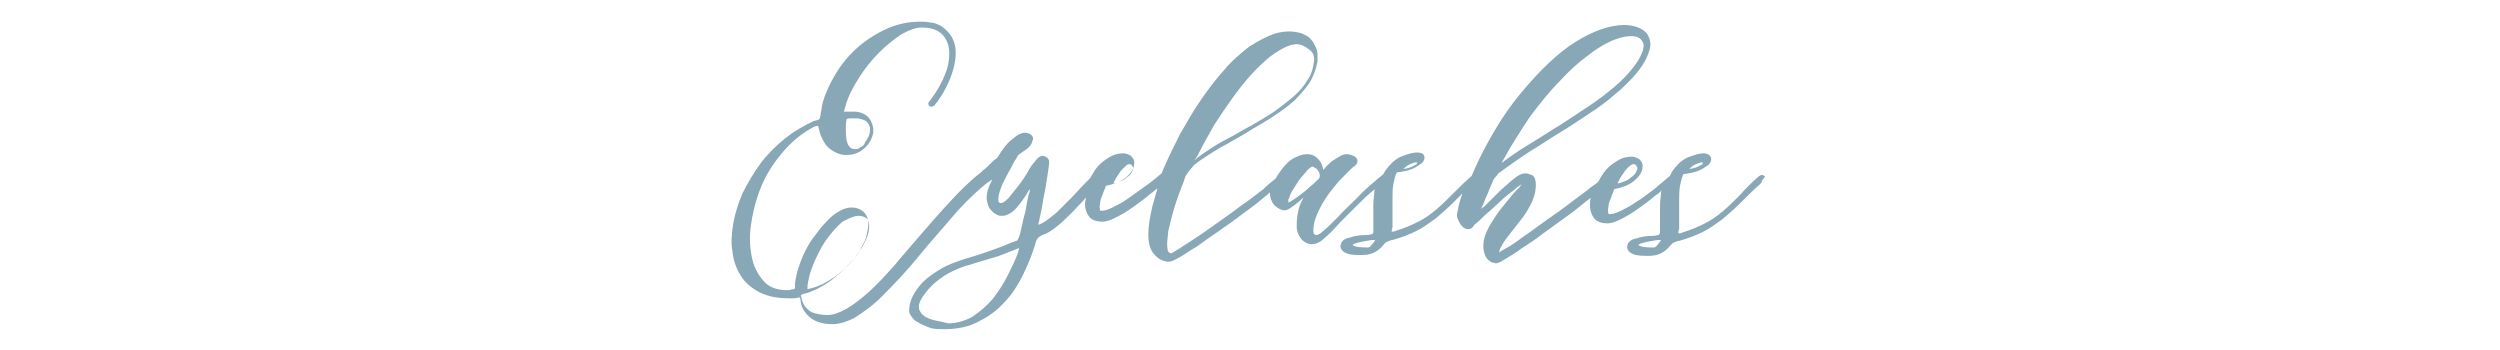<?xml version="1.0" encoding="utf-8"?>
<!-- Generator: Adobe Illustrator 19.2.1, SVG Export Plug-In . SVG Version: 6.00 Build 0)  -->
<svg version="1.1" id="レイヤー_1" xmlns="http://www.w3.org/2000/svg" xmlns:xlink="http://www.w3.org/1999/xlink" x="0px"
	 y="0px" viewBox="0 0 300 42" style="enable-background:new 0 0 300 42;" xml:space="preserve">
<style type="text/css">
	.st0{fill:#88A8B7;}
</style>
<path class="st0" d="M211.7,21.1c-0.1-0.1-0.3-0.2-0.7,0.1c-0.8,0.7-1.6,1.5-2.2,2.2c-0.7,0.7-1.3,1.3-2,1.9
	c-0.7,0.6-1.4,1.1-2.2,1.5c-0.8,0.4-1.7,0.8-2.7,1.1c-0.2,0.1-0.3,0.1-0.5,0.1c0-0.1,0-0.3,0.1-0.5c0-0.6,0-1.2,0-1.8
	c0-0.6,0-1.2,0-1.7c0-0.6,0-1.1,0.1-1.7c0.1-0.5,0.2-0.9,0.4-1.4c0.7-0.1,1.3-0.2,1.8-0.4c0.5-0.2,0.9-0.5,1.2-0.7
	c0.3-0.3,0.4-0.6,0.3-0.9c-0.1-0.3-0.4-0.5-0.9-0.5c-0.1,0-0.2,0-0.7,0.1c-0.3,0.1-0.7,0.2-1.2,0.4c-0.4,0.2-0.9,0.5-1.3,1
	c-0.3,0.3-0.6,0.7-0.8,1.2c-0.6,0.5-1.2,1-1.9,1.6c-0.7,0.5-1.4,1.1-2.1,1.5c-0.7,0.5-1.3,0.8-1.9,1.1c-0.6,0.3-1,0.4-1.4,0.4
	c0,0-0.1,0-0.1-0.1c0-0.2-0.1-0.4,0-0.7c0-0.3,0.1-0.7,0.3-1.1c0.1-0.4,0.3-0.7,0.4-1.1c1-0.2,1.8-0.5,2.4-1c0.6-0.5,1-1.1,1-1.6
	c0.1-0.5-0.2-0.8-0.4-1c-0.3-0.2-0.6-0.3-0.9-0.3c-0.7,0-1.3,0.2-1.9,0.6c-0.6,0.4-1.1,0.8-1.5,1.4c-0.2,0.3-0.4,0.6-0.6,1
	c-0.2,0.2-0.5,0.4-0.8,0.6c-0.7,0.6-1.6,1.2-2.5,1.9c-0.9,0.7-1.9,1.4-2.9,2.1c-1,0.7-1.9,1.4-2.8,2c-0.8,0.6-1.5,1.1-2.1,1.4
	c-0.5,0.3-0.7,0.4-0.8,0.5c0-0.2,0.1-0.5,0.3-0.8c0.2-0.4,0.5-0.8,0.8-1.2c0.3-0.4,0.7-0.9,1.1-1.4c0.4-0.5,0.8-1,1.1-1.5
	c0.3-0.5,0.6-1,0.8-1.6c0.2-0.5,0.3-1.1,0.3-1.6c0-0.7-0.2-1.1-0.5-1.2c-0.3-0.1-0.5-0.2-0.8-0.2c-0.2,0-0.6,0.1-1,0.4
	c-0.4,0.3-0.8,0.6-1.2,1c-0.5,0.4-0.9,0.8-1.4,1.3c-0.5,0.5-0.9,0.9-1.3,1.3c-0.2,0.1-0.3,0.2-0.4,0.3c0.1-0.1,0.1-0.3,0.2-0.4
	c0.2-0.4,0.3-0.8,0.5-1.2c0.2-0.4,0.3-0.8,0.5-1.2l0.3-0.7c0.1-0.2,0.2-0.3,0.3-0.4c0.1-0.1,0.2-0.2,0.3-0.4
	c0.2-0.1,0.4-0.3,0.7-0.5c1-0.7,2.1-1.5,3.2-2.2c1.2-0.7,2.3-1.5,3.5-2.2c1.2-0.7,2.3-1.5,3.4-2.2c1.1-0.7,2.2-1.5,3.1-2.3
	c1-0.8,1.8-1.6,2.5-2.4c0.7-0.8,1.3-1.7,1.6-2.6c0.4-0.9,0.3-1.7-0.2-2.4c-0.5-0.6-1.5-1-2.7-1c-1.7,0-3.7,0.7-5.8,2
	c-2.1,1.3-4.4,3.5-6.7,6.3c-1,1.2-1.9,2.5-2.7,3.8c-0.8,1.3-1.5,2.6-2.1,3.8c-0.4,0.8-0.7,1.5-1,2.2c-0.8,0.7-1.5,1.4-2.2,2.1
	c-0.7,0.7-1.3,1.3-2,1.9c-0.7,0.6-1.4,1.1-2.2,1.5c-0.8,0.4-1.7,0.8-2.7,1.1c-0.2,0.1-0.3,0.1-0.5,0.1c0-0.1,0-0.3,0.1-0.5
	c0-0.6,0-1.2,0-1.8c0-0.6,0-1.2,0-1.7c0-0.6,0-1.1,0.1-1.7c0.1-0.5,0.2-0.9,0.4-1.4c0.7-0.1,1.3-0.2,1.8-0.4
	c0.5-0.2,0.9-0.5,1.2-0.7c0.3-0.3,0.4-0.6,0.3-0.9c-0.1-0.3-0.4-0.4-0.9-0.4c-0.1,0-0.2,0-0.7,0.1c-0.3,0.1-0.7,0.2-1.2,0.4
	c-0.4,0.2-0.9,0.5-1.3,1c-0.3,0.3-0.6,0.7-0.8,1.1c-1.2,1-2.3,1.9-3.1,2.8c-0.9,0.9-1.7,1.6-2.3,2.3c-0.8,0.8-1.4,1.4-1.8,1.7
	c-0.5,0.5-0.8,0.5-0.8,0.5c-0.2,0-0.3-0.1-0.3-0.1c-0.1-0.2-0.1-0.3-0.1-0.4c0-0.5,0.1-1.1,0.3-1.6c0.2-0.6,0.5-1.1,0.8-1.7
	c0.3-0.5,0.7-1.1,1.1-1.6c0.4-0.5,0.8-1,1.1-1.3c0.4-0.4,0.7-0.7,1-1c0.3-0.3,0.5-0.5,0.7-0.6c0.3-0.3,0.3-0.5,0.3-0.7
	c-0.1-0.2-0.2-0.4-0.5-0.5c-0.2-0.1-0.5-0.2-0.8-0.2c-0.3,0-0.6,0.1-0.9,0.3c-0.2,0.1-0.5,0.3-0.8,0.5c-0.3,0.2-0.7,0.6-1.1,1.1
	c0-0.1-0.1-0.3-0.1-0.4c-0.1-0.4-0.3-0.7-0.6-1c-0.3-0.3-0.7-0.5-1.2-0.5c-0.6,0-1.1,0.2-1.7,0.5c-0.5,0.3-0.9,0.7-1.3,1.2
	c-0.3,0.4-0.6,0.8-0.8,1.2c-0.5,0.4-1,0.8-1.5,1.3c-0.9,0.7-1.8,1.4-2.7,2c-0.9,0.7-1.9,1.4-2.9,2.1c-1,0.7-1.8,1.3-2.6,1.8
	c-0.8,0.5-1.5,1-2,1.3c-0.7,0.4-0.8,0.5-0.8,0.5c-0.2,0-0.5-0.1-0.5-0.6c-0.1-0.5,0-1.2,0.1-2.1c0.2-0.8,0.4-1.7,0.7-2.7
	c0.3-1,0.6-1.8,0.9-2.6c0.2-0.4,0.3-0.8,0.4-1.1c0.1-0.3,0.3-0.5,0.5-0.8c0.2-0.2,0.4-0.5,0.6-0.7c0.3-0.2,0.6-0.5,1.1-0.8
	c0.9-0.6,1.8-1.2,2.8-1.7c1-0.6,2-1.1,2.9-1.7c1-0.6,1.9-1.1,2.8-1.7c0.9-0.6,1.7-1.2,2.4-1.8c0.7-0.7,1.3-1.4,1.8-2.1
	c0.5-0.8,0.8-1.6,1-2.6c0-0.3,0-0.6,0-0.9c0-0.3-0.1-0.7-0.3-1c-0.1-0.3-0.3-0.6-0.6-0.9c-0.3-0.3-0.6-0.4-1-0.6c-1-0.3-2-0.3-3.1,0
	c-1,0.3-2.1,0.9-3.2,1.6c-1,0.8-2.1,1.7-3,2.8c-1,1.1-1.9,2.3-2.8,3.6c-0.9,1.3-1.7,2.7-2.5,4.1c-0.7,1.4-1.4,2.8-2,4.2
	c-0.1,0.2-0.1,0.3-0.2,0.5c-0.6,0.5-1.2,1-1.9,1.5c-0.7,0.5-1.4,1-2.1,1.5c-0.7,0.5-1.3,0.8-1.9,1.1c-0.6,0.3-1,0.4-1.4,0.4
	c0,0-0.1,0-0.1-0.1c0-0.2-0.1-0.4,0-0.7c0-0.3,0.1-0.7,0.3-1.1c0.1-0.4,0.3-0.7,0.4-1.1c1-0.2,1.8-0.5,2.4-1c0.6-0.5,1-1.1,1-1.6
	c0.1-0.5-0.2-0.8-0.4-1c-0.3-0.2-0.6-0.3-0.9-0.3c-0.7,0-1.3,0.2-1.9,0.6c-0.6,0.4-1.1,0.8-1.5,1.4c-0.2,0.3-0.4,0.7-0.6,1
	c-0.2,0.2-0.4,0.4-0.6,0.6c-0.6,0.6-1.1,1.2-1.7,1.8c-0.6,0.6-1.2,1.2-1.7,1.7c-0.6,0.5-1.1,0.9-1.6,1.2c-0.3,0.2-0.5,0.2-0.6,0.3
	c0-0.1,0-0.2,0.1-0.5c0.1-0.6,0.3-1.3,0.4-2c0.1-0.8,0.3-1.5,0.4-2.2c0.1-0.7,0.2-1.3,0.3-1.9c0.1-0.7,0.1-0.9,0.1-1.1
	c-0.1-0.3-0.3-0.5-0.7-0.6c-0.4,0-0.7,0.2-1.1,0.8c-0.2,0.2-0.5,0.6-0.8,1.2c-0.3,0.5-0.7,1.1-1.1,1.6c-0.4,0.5-0.8,1-1.2,1.5
	c-0.5,0.5-0.9,0.7-1.1,0.5c-0.1-0.1-0.1-0.3-0.1-0.4c0-0.3,0.1-0.8,0.3-1.3c0.2-0.6,0.5-1.1,0.8-1.7c0.3-0.5,0.6-1.1,0.8-1.5
	c0.3-0.4,0.4-0.7,0.5-0.8c0.4-0.3,0.7-0.5,1-0.7c0.4-0.3,0.6-0.6,0.7-1c0.1-0.2,0.1-0.4,0-0.5c-0.1-0.2-0.2-0.3-0.5-0.4
	c-0.5-0.2-1.1,0-1.8,0.6c-0.7,0.5-1.3,1.3-1.9,2.3c-0.1,0.1-0.2,0.2-0.4,0.3c-0.2,0.2-0.4,0.4-0.6,0.6c-0.2,0.2-0.4,0.4-0.7,0.6
	c-0.1,0.1-0.2,0.2-0.3,0.3c-1.2,0.9-2.4,2.1-3.7,3.5c-1.3,1.4-2.6,2.9-3.9,4.4c-1,1.2-2,2.3-2.9,3.4c-1,1.1-1.9,2.1-2.9,3
	c-2,1.8-3.7,2.8-5,2.8c-0.6,0-1.1-0.1-1.5-0.2c-0.4-0.1-0.7-0.3-1-0.6c-0.3-0.3-0.5-0.7-0.6-1.2c-0.1-0.3-0.1-0.4-0.1-0.4
	c0,0,0.1,0,0.2-0.1c0.1,0,0.3-0.1,0.4-0.1c0.5-0.1,1-0.4,1.5-0.6c0.5-0.3,1.1-0.6,1.6-1c0.5-0.4,1-0.8,1.5-1.3
	c0.4-0.4,0.8-0.9,1.2-1.3s0.7-0.9,0.9-1.4c0.3-0.5,0.5-0.9,0.6-1.4c0.1-0.5,0.2-0.9,0.2-1.3c0-0.6-0.2-1.1-0.5-1.4
	c-0.4-0.4-0.9-0.6-1.5-0.6c-0.7,0-1.4,0.3-2.3,1c-0.4,0.3-0.7,0.7-1.1,1.1c-0.4,0.4-0.7,0.9-1.1,1.4c-0.4,0.5-0.7,1-1,1.6
	c-0.3,0.5-0.5,1.1-0.7,1.6c-0.3,0.8-0.5,1.6-0.6,2.4l0,0.5c0,0,0,0.1,0,0.1c0,0-0.1,0-0.1,0.1c-0.1,0-0.3,0-0.5,0.1
	c-1.2,0.1-2.2-0.2-2.9-0.8c-0.7-0.7-1.3-1.6-1.6-2.8c-0.3-1.2-0.4-2.6-0.2-4.1c0.2-1.5,0.6-3.1,1.2-4.6c0.6-1.5,1.5-2.9,2.6-4.2
	c1.1-1.3,2.3-2.3,3.8-3.1c0.3-0.1,0.4-0.1,0.4-0.1c0.1,0,0.1,0.1,0.1,0.1c0.1,0.4,0.2,0.9,0.4,1.3c0.2,0.4,0.4,0.8,0.7,1.1
	c0.3,0.3,0.6,0.5,1,0.7c0.4,0.2,0.8,0.3,1.2,0.3c0.8,0,1.5-0.2,2.1-0.7c0.6-0.5,0.9-1,1.1-1.6c0.2-0.6,0.1-1.2-0.2-1.8
	c-0.3-0.6-0.9-1-1.8-1.1c-0.1,0-0.2,0-0.3,0c-0.1,0-0.3,0-0.4,0c-0.4,0-0.5,0-0.6,0c-0.1,0-0.1,0-0.1,0c0,0,0-0.1,0-0.2
	c0.1-0.1,0.1-0.3,0.2-0.6c0.3-1.1,0.9-2.2,1.6-3.3c0.7-1.1,1.5-2.1,2.4-3c0.9-0.9,1.8-1.6,2.7-2.2c0.9-0.5,1.7-0.8,2.4-0.8
	c1.5,0,2.5,0.5,3,1.6c0.4,0.8,0.4,1.9,0.1,3.2c-0.4,1.3-1.1,2.7-2.2,4.1c-0.1,0.1-0.1,0.2-0.1,0.2c0,0.1,0,0.2,0.1,0.3
	c0,0,0.1,0.1,0.3,0.1c0.1,0,0.2-0.1,0.3-0.1c1.2-1.5,1.9-3,2.3-4.4c0.4-1.5,0.4-2.7-0.1-3.7c-0.3-0.6-0.8-1.1-1.4-1.5
	c-0.4-0.2-0.8-0.4-1.3-0.4c-0.4-0.1-0.8-0.1-1.2-0.1c-1.4,0-2.8,0.3-4.1,0.9c-1.3,0.6-2.5,1.4-3.5,2.3c-1,0.9-1.9,2-2.6,3.2
	c-0.7,1.2-1.2,2.3-1.5,3.4c-0.1,0.4-0.1,0.8-0.2,1.1c0,0.3-0.1,0.5-0.1,0.6c0,0.1-0.1,0.2-0.1,0.2s-0.1,0.1-0.2,0.1
	c-0.1,0-0.2,0.1-0.4,0.1c-1.3,0.6-2.5,1.3-3.6,2.2c-1.1,0.9-2.1,1.9-2.9,3c-0.8,1.1-1.5,2.3-2.1,3.5c-0.5,1.2-0.9,2.4-1.1,3.6
	c-0.2,1.2-0.3,2.3-0.1,3.4c0.1,1.1,0.5,2.1,1,2.9c0.5,0.8,1.3,1.5,2.3,2c1,0.5,2.2,0.7,3.6,0.7c0.4,0,0.8,0,1-0.1c0.1,0,0.1,0,0.2,0
	c0,0.1,0.1,0.3,0.1,0.6c0.1,0.6,0.4,1.1,0.8,1.5c0.6,0.7,1.7,1.1,3,1.1c0.8,0,1.8-0.3,2.7-0.8c0.8-0.5,1.8-1.2,2.8-2.1
	c0.9-0.9,1.9-1.9,2.9-3c1-1.1,2-2.3,2.9-3.4c1.3-1.5,2.6-3,3.8-4.4c1.2-1.3,2.4-2.4,3.5-3.3c0.1,0,0.1-0.1,0.2-0.1l0.4-0.3
	c-0.1,0.1-0.1,0.3-0.2,0.4c-0.3,0.6-0.5,1.2-0.5,1.8c0,0.4,0.1,0.7,0.2,1c0.1,0.3,0.3,0.5,0.5,0.7c0.2,0.2,0.4,0.3,0.6,0.4
	c0.2,0.1,0.4,0.1,0.6,0.1c0.4,0,0.8-0.2,1.2-0.5c0.4-0.3,0.7-0.7,1-1.1c0.3-0.4,0.6-0.8,0.8-1.2c0.1-0.2,0.2-0.3,0.3-0.4
	c0,0.2-0.1,0.5-0.2,0.8c-0.1,0.5-0.2,1-0.3,1.6c-0.1,0.6-0.3,1.1-0.4,1.7l-0.3,1.3c-0.1,0.2-0.1,0.4-0.2,0.5c0,0.1-0.1,0.2-0.1,0.2
	c0,0.1-0.1,0.1-0.2,0.1c-0.1,0.1-0.3,0.1-0.5,0.2c-1.4,0.6-3.3,1.3-5.7,2c-0.9,0.3-1.8,0.6-2.7,1.1c-0.8,0.5-1.6,1-2.2,1.6
	c-0.6,0.6-1,1.2-1.3,1.8c-0.3,0.6-0.4,1.2-0.4,1.7c0,0.2,0.1,0.5,0.3,0.7c0.2,0.3,0.4,0.5,0.8,0.7c0.3,0.2,0.8,0.4,1.3,0.6
	c0.5,0.2,1.2,0.2,1.9,0.2c1.5,0,2.9-0.3,4-0.9c1.2-0.6,2.2-1.3,3.1-2.3c0.9-0.9,1.6-2,2.2-3.2c0.6-1.2,1.1-2.4,1.5-3.7
	c0.1-0.3,0.1-0.5,0.2-0.6c0.1-0.1,0.1-0.2,0.2-0.3c0.1-0.1,0.2-0.1,0.3-0.2c0.2-0.1,0.4-0.2,0.7-0.3c0.6-0.3,1.2-0.8,1.8-1.3
	c0.6-0.6,1.2-1.1,1.8-1.8c0.4-0.4,0.8-0.8,1.1-1.2c0,0.3-0.1,0.5-0.1,0.8c0,0.6,0.2,1.1,0.5,1.5c0.3,0.4,0.9,0.6,1.6,0.6
	c0.5,0,1-0.2,1.6-0.5c0.6-0.3,1.3-0.7,2-1.2c0.7-0.5,1.4-1,2.1-1.6c0.3-0.2,0.6-0.5,0.9-0.7c-0.2,0.7-0.4,1.4-0.6,2.1
	c-0.3,1.3-0.5,2.4-0.5,3.4c0,1,0.2,1.9,0.7,2.4c0.5,0.6,1.1,0.9,1.8,0.9c0.1,0,0.3,0,1.2-0.5c0.6-0.3,1.2-0.8,2.1-1.3
	c0.8-0.6,1.7-1.2,2.7-1.9c1-0.7,2-1.4,2.9-2.1c1-0.7,1.9-1.4,2.7-2.1c0.2-0.1,0.3-0.3,0.5-0.4c0,0,0,0.1,0,0.1
	c0,0.3,0.1,0.7,0.2,0.9c0.1,0.3,0.3,0.5,0.4,0.6s0.4,0.3,0.6,0.4c0.4,0.2,0.7,0.2,1.2-0.1c0.2-0.2,0.5-0.3,0.8-0.6
	c0.3-0.2,0.5-0.4,0.8-0.7c-0.1,0.3-0.3,0.6-0.4,0.9c-0.3,0.8-0.4,1.7-0.4,2.6c0,0.5,0.2,1,0.5,1.4c0.3,0.4,0.8,0.7,1.3,0.7
	c0.5,0,1-0.2,1.5-0.7c0.5-0.4,1.1-1,1.9-1.9c0.6-0.6,1.4-1.4,2.2-2.2c0.6-0.6,1.2-1.2,2-1.8c-0.1,0.2-0.1,0.5-0.1,0.7
	c-0.1,0.6-0.1,1.1-0.1,1.6c0,0.5,0,1,0,1.5c0,0.5,0,0.9,0,1.3c0,0.2-0.1,0.3-0.2,0.3c-0.1,0-0.2,0.1-0.6,0.1c-0.8,0-1.4,0.1-2,0.3
	c-0.6,0.1-1,0.4-1.1,0.8c-0.1,0.2-0.1,0.8,0.7,1.1c0.5,0.2,1.1,0.2,1.9,0.2c0.5,0,1-0.1,1.4-0.3c0.4-0.2,0.8-0.5,1.1-0.9
	c0.1-0.1,0.2-0.3,0.3-0.3c0.1-0.1,0.1-0.1,0.2-0.1c0.1,0,0.1-0.1,0.2-0.1c0.1,0,0.2-0.1,0.4-0.1c1.1-0.3,2.1-0.7,2.9-1.1
	c0.8-0.4,1.6-1,2.3-1.5c0.7-0.6,1.4-1.2,2.1-1.9c0.4-0.4,0.7-0.7,1.1-1.1c-0.3,0.8-0.5,1.6-0.6,2.2c-0.1,0.3-0.1,0.7,0.1,1
	c0.1,0.3,0.3,0.6,0.5,0.8c0.2,0.2,0.5,0.3,0.7,0.3c0.2,0,0.5-0.1,0.7-0.5c0.2-0.2,0.5-0.4,0.8-0.7c0.3-0.3,0.7-0.7,1.1-1
	c0.4-0.4,0.9-0.8,1.3-1.2c0.4-0.4,0.8-0.7,1.2-1c0.4-0.3,0.7-0.6,1-0.8c0.2-0.1,0.3-0.2,0.3-0.2c-0.1,0.1-0.2,0.4-0.6,0.7
	c-0.5,0.5-1,1.2-1.6,1.9c-0.6,0.7-1.1,1.5-1.6,2.3c-0.5,0.9-0.8,1.7-0.8,2.5c0,0.5,0.1,0.8,0.2,1.1c0.1,0.3,0.3,0.5,0.4,0.6
	c0.2,0.1,0.3,0.3,0.5,0.3c0.2,0,0.3,0.1,0.4,0.1c0.1,0,0.3,0,1.1-0.5c0.5-0.3,1.2-0.7,2-1.3c0.8-0.5,1.7-1.1,2.6-1.8
	c1-0.7,1.9-1.4,2.9-2.1c1-0.7,1.9-1.5,2.7-2.1c0,0,0.1,0,0.1-0.1c-0.1,0.3-0.1,0.7-0.1,1c0,0.6,0.2,1.1,0.5,1.5
	c0.3,0.4,0.9,0.6,1.6,0.6c0.5,0,1-0.2,1.6-0.5c0.6-0.3,1.3-0.7,2-1.2c0.7-0.5,1.4-1,2.1-1.6c0.3-0.2,0.6-0.4,0.8-0.7
	c-0.1,0.2-0.1,0.5-0.1,0.7c-0.1,0.6-0.1,1.1-0.1,1.6c0,0.5,0,1,0,1.5c0,0.5,0,0.9,0,1.3c0,0.1-0.1,0.3-0.2,0.3
	c-0.1,0-0.3,0.1-0.6,0.1c-0.8,0-1.4,0.1-2,0.3c-0.6,0.1-1,0.4-1.1,0.8c-0.1,0.2-0.1,0.8,0.7,1.1c0.5,0.2,1.1,0.2,1.9,0.2
	c0.5,0,1-0.1,1.4-0.3c0.4-0.2,0.8-0.5,1.1-0.9l0.3-0.3c0.1-0.1,0.1-0.1,0.2-0.1c0.1,0,0.1-0.1,0.2-0.1c0.1,0,0.2-0.1,0.4-0.1
	c1.1-0.3,2.1-0.7,2.9-1.1c0.8-0.4,1.6-1,2.3-1.5c0.7-0.6,1.4-1.2,2.1-1.9c0.7-0.7,1.5-1.5,2.4-2.3c0.1-0.1,0.3-0.3,0.2-0.4
	C211.9,21.2,211.8,21.1,211.7,21.1z M204.4,19.5C204.4,19.5,204.4,19.5,204.4,19.5c0,0-0.1,0.1-0.1,0.2c-0.2,0.1-0.5,0.3-0.8,0.4
	c-0.2,0.1-0.5,0.1-0.8,0.2c0.1-0.1,0.1-0.1,0.2-0.2c0.2-0.2,0.4-0.3,0.6-0.4c0.2-0.1,0.4-0.1,0.5-0.2
	C204.1,19.5,204.3,19.5,204.4,19.5z M198.7,29.6c-0.1,0.1-0.2,0.1-0.3,0.1c-1,0-1.5-0.1-1.6-0.2c-0.1,0-0.2-0.1-0.2-0.1
	c0,0,0.2-0.2,0.7-0.3c0.4-0.1,1-0.2,1.6-0.3c0.2,0,0.3,0,0.4,0c0,0,0,0.1-0.1,0.2C199,29.3,198.8,29.5,198.7,29.6z M196.5,20.2
	c0,0.1-0.1,0.3-0.2,0.5c-0.1,0.2-0.3,0.4-0.6,0.6c-0.2,0.2-0.5,0.4-0.9,0.5c-0.2,0.1-0.4,0.2-0.7,0.2c0.1-0.2,0.2-0.4,0.3-0.6
	c0.2-0.3,0.4-0.6,0.6-0.9c0.2-0.2,0.4-0.5,0.6-0.6c0.1-0.1,0.3-0.2,0.4-0.2c0.1,0,0.2,0,0.3,0.1C196.5,20.1,196.5,20.2,196.5,20.2z
	 M181.8,16.8c0.6-1,1.2-1.9,1.8-2.8c1.2-1.6,2.4-3.1,3.6-4.3c1.1-1.2,2.2-2.2,3.3-3c1-0.8,2-1.4,2.9-1.8c1.4-0.6,2.6-0.7,3.2-0.4
	c0.2,0.1,0.4,0.3,0.5,0.5c0.1,0.2,0.2,0.5,0.1,0.7c0,0.3-0.1,0.5-0.2,0.7c-0.3,0.8-0.9,1.6-1.6,2.4c-0.7,0.8-1.6,1.6-2.5,2.3
	c-1,0.8-2,1.5-3.1,2.2c-1.1,0.7-2.2,1.5-3.4,2.2c-1.1,0.7-2.2,1.4-3.2,2c-1,0.6-2,1.3-2.8,1.9c-0.1,0.1-0.1,0.1-0.2,0.1
	C180.7,18.7,181.2,17.7,181.8,16.8z M170.1,19.5C170.1,19.5,170.1,19.5,170.1,19.5c0,0-0.1,0.1-0.1,0.2c-0.2,0.1-0.5,0.3-0.8,0.4
	c-0.2,0.1-0.5,0.1-0.8,0.2c0.1-0.1,0.1-0.1,0.2-0.2c0.2-0.2,0.4-0.3,0.6-0.4c0.2-0.1,0.4-0.1,0.5-0.2
	C169.8,19.5,170,19.5,170.1,19.5z M164.4,29.6c-0.1,0.1-0.2,0.1-0.3,0.1c-1,0-1.5-0.1-1.6-0.2c-0.1,0-0.2-0.1-0.2-0.1
	c0,0,0.2-0.2,0.7-0.3c0.4-0.1,1-0.2,1.6-0.3c0.2,0,0.3,0,0.4,0c0,0,0,0.1-0.1,0.2C164.7,29.3,164.5,29.5,164.4,29.6z M155,23
	c0.3-0.5,0.6-0.9,0.9-1.4c0.3-0.4,0.7-0.8,1-1.2c0.4-0.4,0.6-0.4,0.6-0.4c0.1,0,0.2,0.1,0.4,0.2c0.2,0.1,0.3,0.3,0.4,0.5
	c0.1,0.3,0.1,0.5,0,0.7c-0.3,0.3-0.7,0.7-1.1,1c-0.4,0.4-0.8,0.7-1.2,1c-0.4,0.3-0.7,0.5-1,0.7c-0.2,0.1-0.3,0.2-0.4,0.2
	c0-0.1,0-0.2,0-0.4C154.7,23.9,154.7,23.6,155,23z M144,18.1c0.5-1,1.1-2,1.7-3.1c0.7-1.1,1.4-2.1,2.1-3.1s1.5-2,2.3-2.9
	c0.8-0.9,1.6-1.6,2.3-2.2c0.8-0.6,1.5-1,2.2-1.3c0.3-0.1,0.7-0.2,1-0.2c0.3,0,0.6,0.1,0.8,0.2c0.3,0.1,0.6,0.4,0.9,0.6
	c0.3,0.3,0.4,0.6,0.4,1.1c-0.1,0.9-0.3,1.7-0.8,2.4c-0.4,0.7-1,1.4-1.7,2c-0.7,0.6-1.5,1.2-2.3,1.8c-0.9,0.6-1.8,1.1-2.8,1.7
	c-1,0.5-1.9,1.1-2.9,1.6c-1,0.5-1.9,1.1-2.8,1.7c-0.4,0.3-0.7,0.5-0.9,0.7c-0.1,0.1-0.2,0.1-0.2,0.1C143.5,19.1,143.7,18.7,144,18.1
	z M136,20.2c0,0.1-0.1,0.3-0.2,0.5c-0.1,0.2-0.3,0.4-0.6,0.6c-0.2,0.2-0.5,0.4-0.9,0.5c-0.2,0.1-0.4,0.2-0.7,0.2
	c0.1-0.2,0.2-0.4,0.3-0.6c0.2-0.3,0.4-0.6,0.6-0.9c0.2-0.2,0.4-0.4,0.6-0.6c0.1-0.1,0.3-0.2,0.4-0.2c0.1,0,0.2,0,0.3,0.1
	C136,20.1,136,20.2,136,20.2z M112,38.4c-0.4-0.1-0.8-0.3-1-0.4c-0.2-0.2-0.4-0.3-0.5-0.5c-0.1-0.2-0.2-0.3-0.2-0.4
	c-0.1-0.4,0-0.8,0.3-1.3c0.3-0.5,0.7-1,1.2-1.5c0.6-0.6,1.3-1.1,2-1.5c0.8-0.4,1.6-0.8,2.5-1c1.2-0.4,2.3-0.7,3.3-1
	c0.9-0.3,1.8-0.7,2.6-1c0,0,0,0,0.1,0c0,0.1-0.1,0.2-0.1,0.4c-0.3,0.9-0.8,1.9-1.3,2.9c-0.5,1-1.1,1.9-1.8,2.8
	c-0.7,0.8-1.5,1.5-2.4,2.1c-0.9,0.5-1.9,0.8-2.9,0.8C112.9,38.6,112.4,38.5,112,38.4z M103,25.9c0.4,0,0.7,0.1,1,0.3
	c0.2,0.2,0.3,0.5,0.3,0.9c0,0.7-0.2,1.4-0.7,2.3c-0.5,0.9-1.2,1.8-2,2.6c-0.9,0.9-1.9,1.6-2.9,2.1c-0.5,0.2-0.9,0.4-1.4,0.5
	c-0.1,0-0.3,0.1-0.4,0.1l0-0.4c0.1-0.8,0.3-1.6,0.7-2.6c0.4-0.9,0.8-1.8,1.4-2.7c0.7-1,1.4-1.8,2.1-2.4
	C101.9,26.2,102.5,25.9,103,25.9z M103.2,17.7c-0.2,0.2-0.4,0.2-0.6,0.2c-0.4,0-0.7-0.2-0.9-0.7c-0.2-0.5-0.2-1.3-0.2-2.1
	c0-0.5,0.1-0.7,0.1-0.8c0,0,0.1-0.1,0.5-0.1c0.1,0,0.3,0,0.4,0c0.1,0,0.2,0,0.4,0c0.5,0.1,0.9,0.2,1.1,0.4c0.2,0.2,0.3,0.4,0.4,0.7
	c0,0.3,0,0.6-0.1,0.9c-0.1,0.3-0.3,0.6-0.5,0.9C103.7,17.4,103.5,17.6,103.2,17.7z"/>
</svg>
